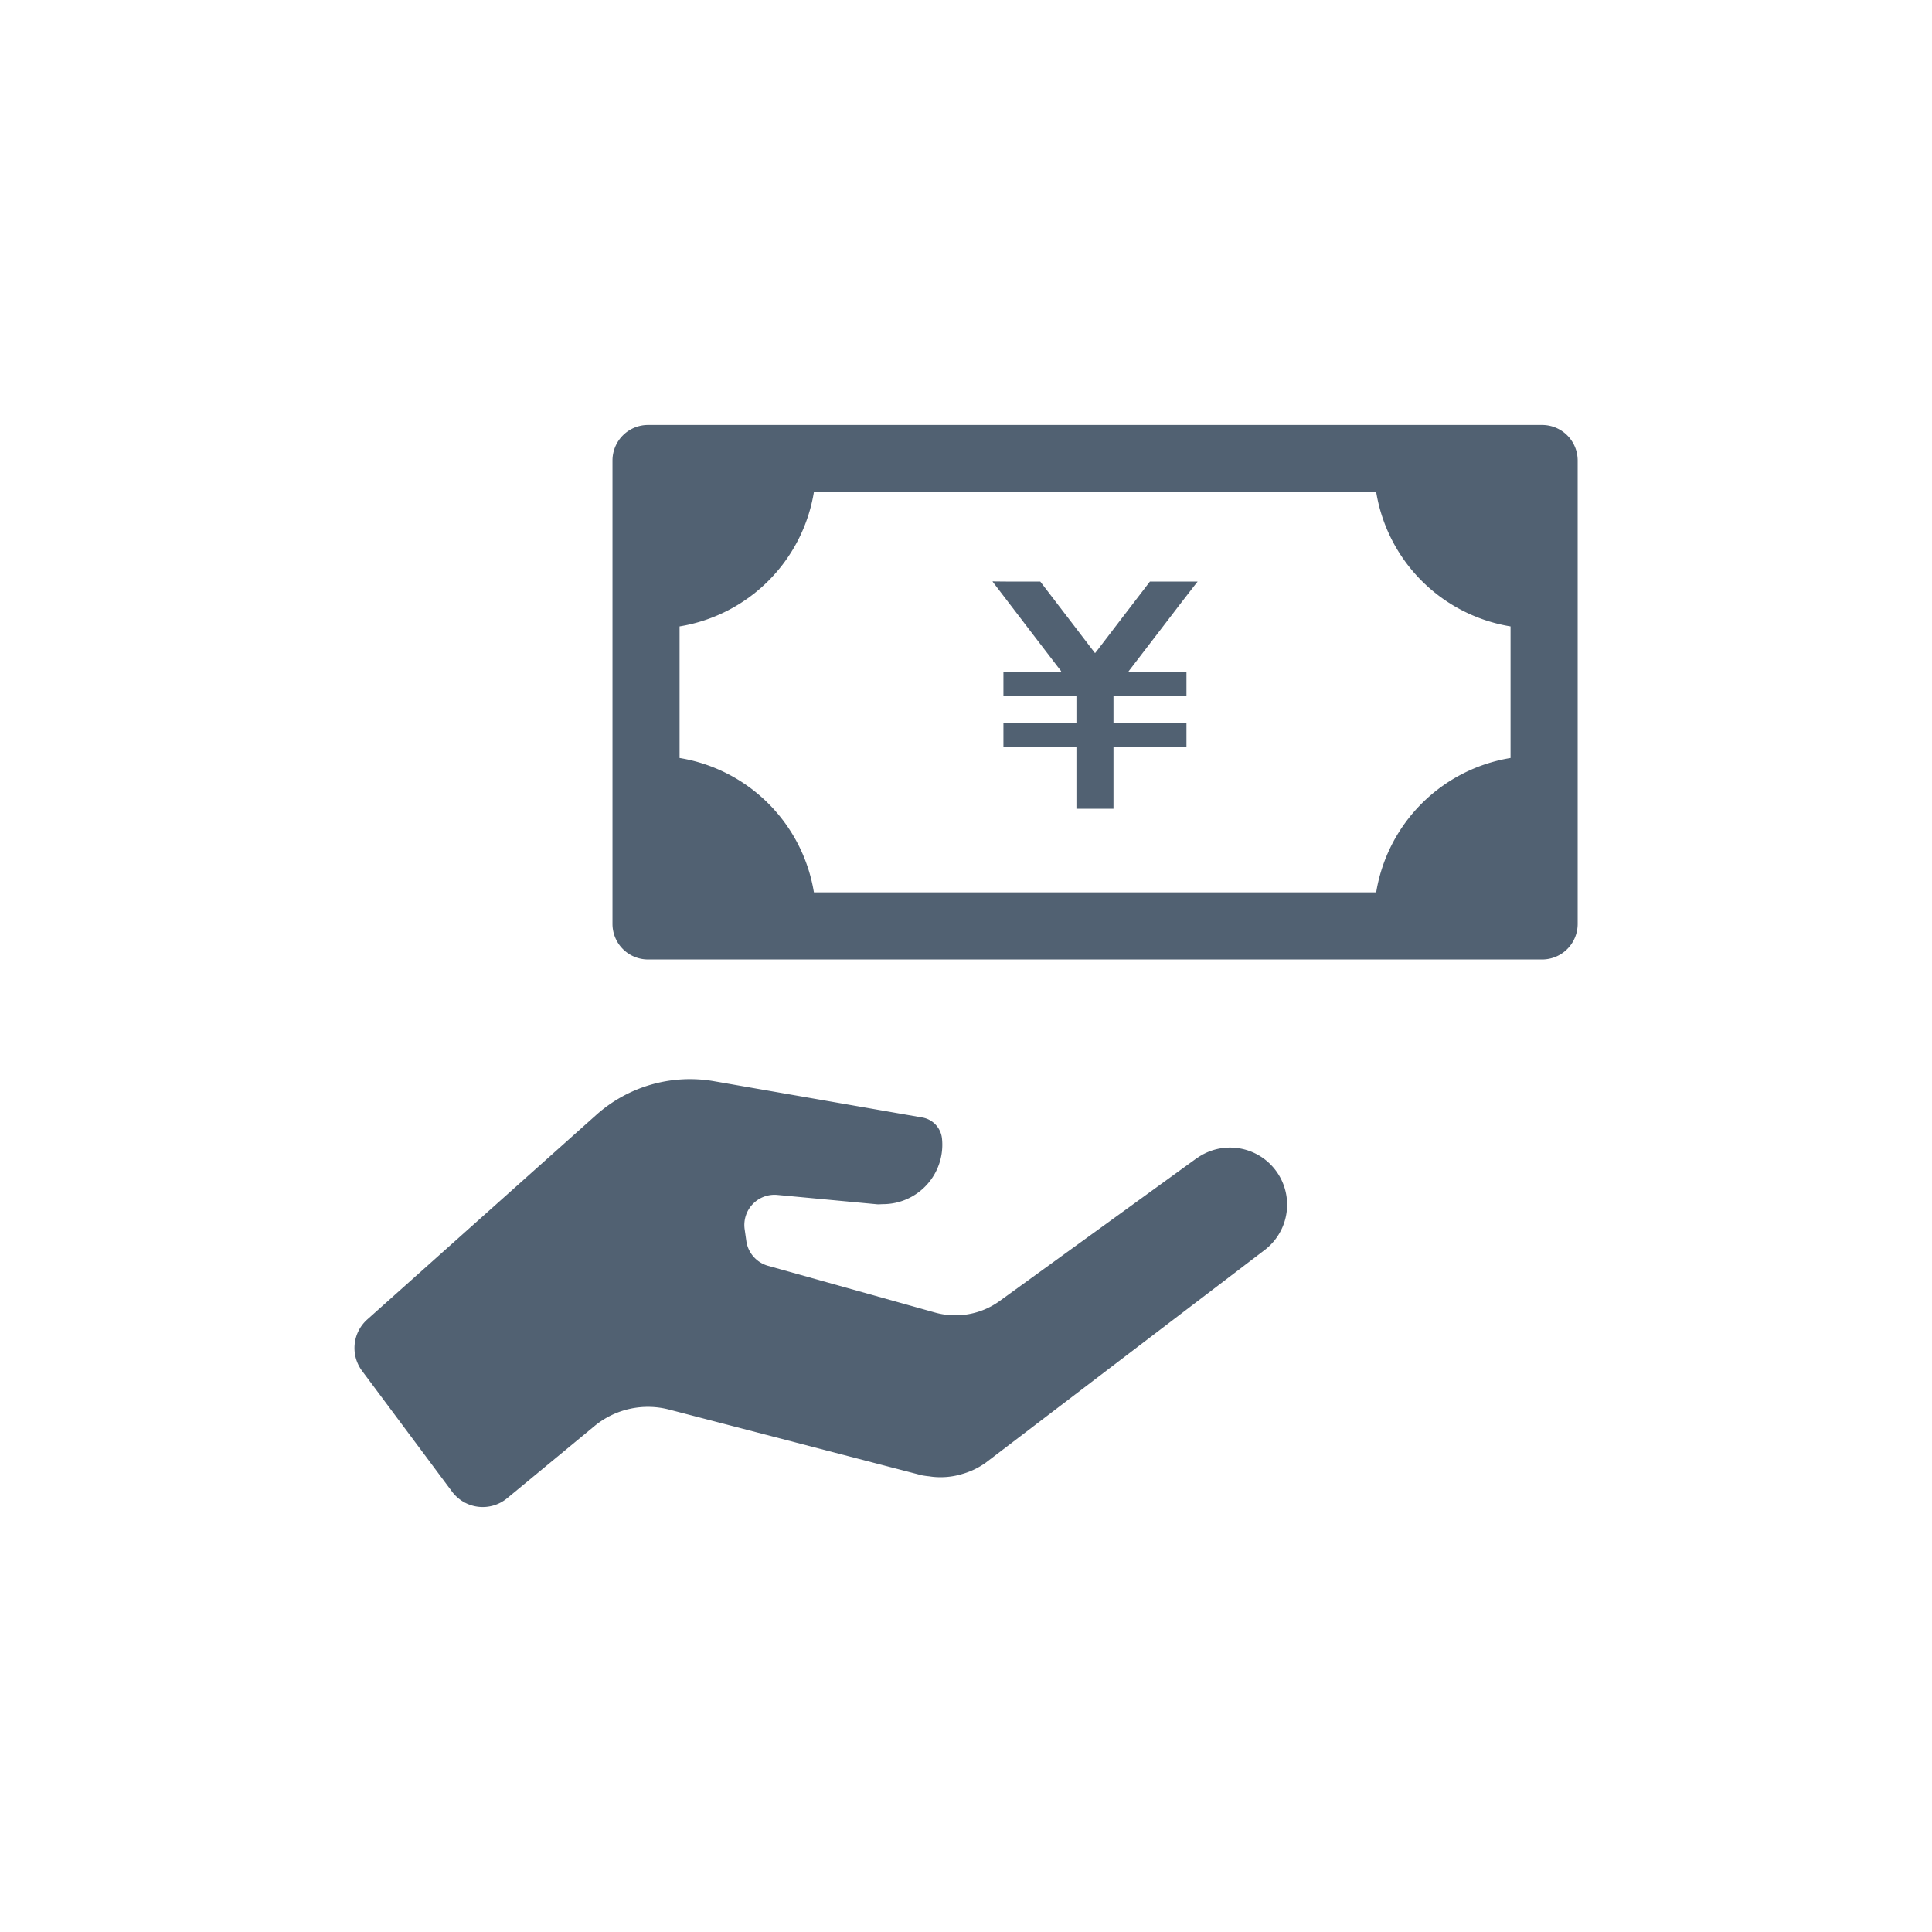 <svg xmlns="http://www.w3.org/2000/svg" width="90" height="90" viewBox="0 0 90 90">
  <g id="icon-flow-06" transform="translate(-6387 16890)">
    <rect id="長方形_1581" data-name="長方形 1581" width="90" height="90" transform="translate(6387 -16890)" fill="none"/>
    <g id="グループ_3155" data-name="グループ 3155" transform="translate(6403.508 -16899.758)">
      <path id="パス_1053" data-name="パス 1053" d="M151.343,29.554h-41.65a1.656,1.656,0,0,0-1.655,1.654V52.8a1.657,1.657,0,0,0,1.655,1.654h41.65A1.657,1.657,0,0,0,153,52.8V31.208A1.657,1.657,0,0,0,151.343,29.554Zm-40.18,15.514v-6.13a7.583,7.583,0,0,0,6.258-6.259h26.193a7.583,7.583,0,0,0,6.259,6.259v6.13a7.581,7.581,0,0,0-6.259,6.258H117.421A7.582,7.582,0,0,0,111.163,45.068Z" transform="translate(-96.014)" fill="#516172"/>
      <path id="パス_1054" data-name="パス 1054" d="M276.648,95.03l.01-.013h-2.222l-1.65,2.154-.2.263-.564.738-.121.155-.022.023-.7-.915-.2-.263-1.65-2.154H267.95l-.689-.006-.142-.005,0,0h-.007l.006.007h-.015l1.9,2.485,1.255,1.637.035.045.012.032h-2.692v1.123h3.4v1.25h-3.4v1.122h3.4v2.875h0v.018h1.726v-2.893h3.4v-1.122h-3.4v-1.25h3.4V99.216h-1.691l-1.006-.007,0-.008.047-.062,1.256-1.637,1.176-1.536.613-.791.113-.14h0l0-.005Z" transform="translate(-237.377 -58.168)" fill="#516172"/>
      <path id="パス_1055" data-name="パス 1055" d="M39.231,307.062l-9.2,6.666a3.521,3.521,0,0,1-2.983.517l-7.776-2.176a1.406,1.406,0,0,1-1.013-1.155l-.078-.548a1.406,1.406,0,0,1,1.523-1.6l4.648.436c.09.008.176-.005.265-.006h0a2.767,2.767,0,0,0,2.756-3.062,1.111,1.111,0,0,0-.914-.974l-9.7-1.69a6.552,6.552,0,0,0-5.488,1.566L.6,314.569a1.782,1.782,0,0,0-.242,2.394l4.193,5.625a1.782,1.782,0,0,0,2.563.309l4.068-3.361a3.914,3.914,0,0,1,3.478-.771l11.76,3.058a3.537,3.537,0,0,0,.358.051c.046.007.091.014.138.02a3.487,3.487,0,0,0,1.459-.146l.059-.018a3.493,3.493,0,0,0,.98-.493l12.951-9.874a2.659,2.659,0,0,0-3.129-4.3Z" transform="translate(0 -243.344)" fill="#516172"/>
    </g>
  </g>
</svg>
